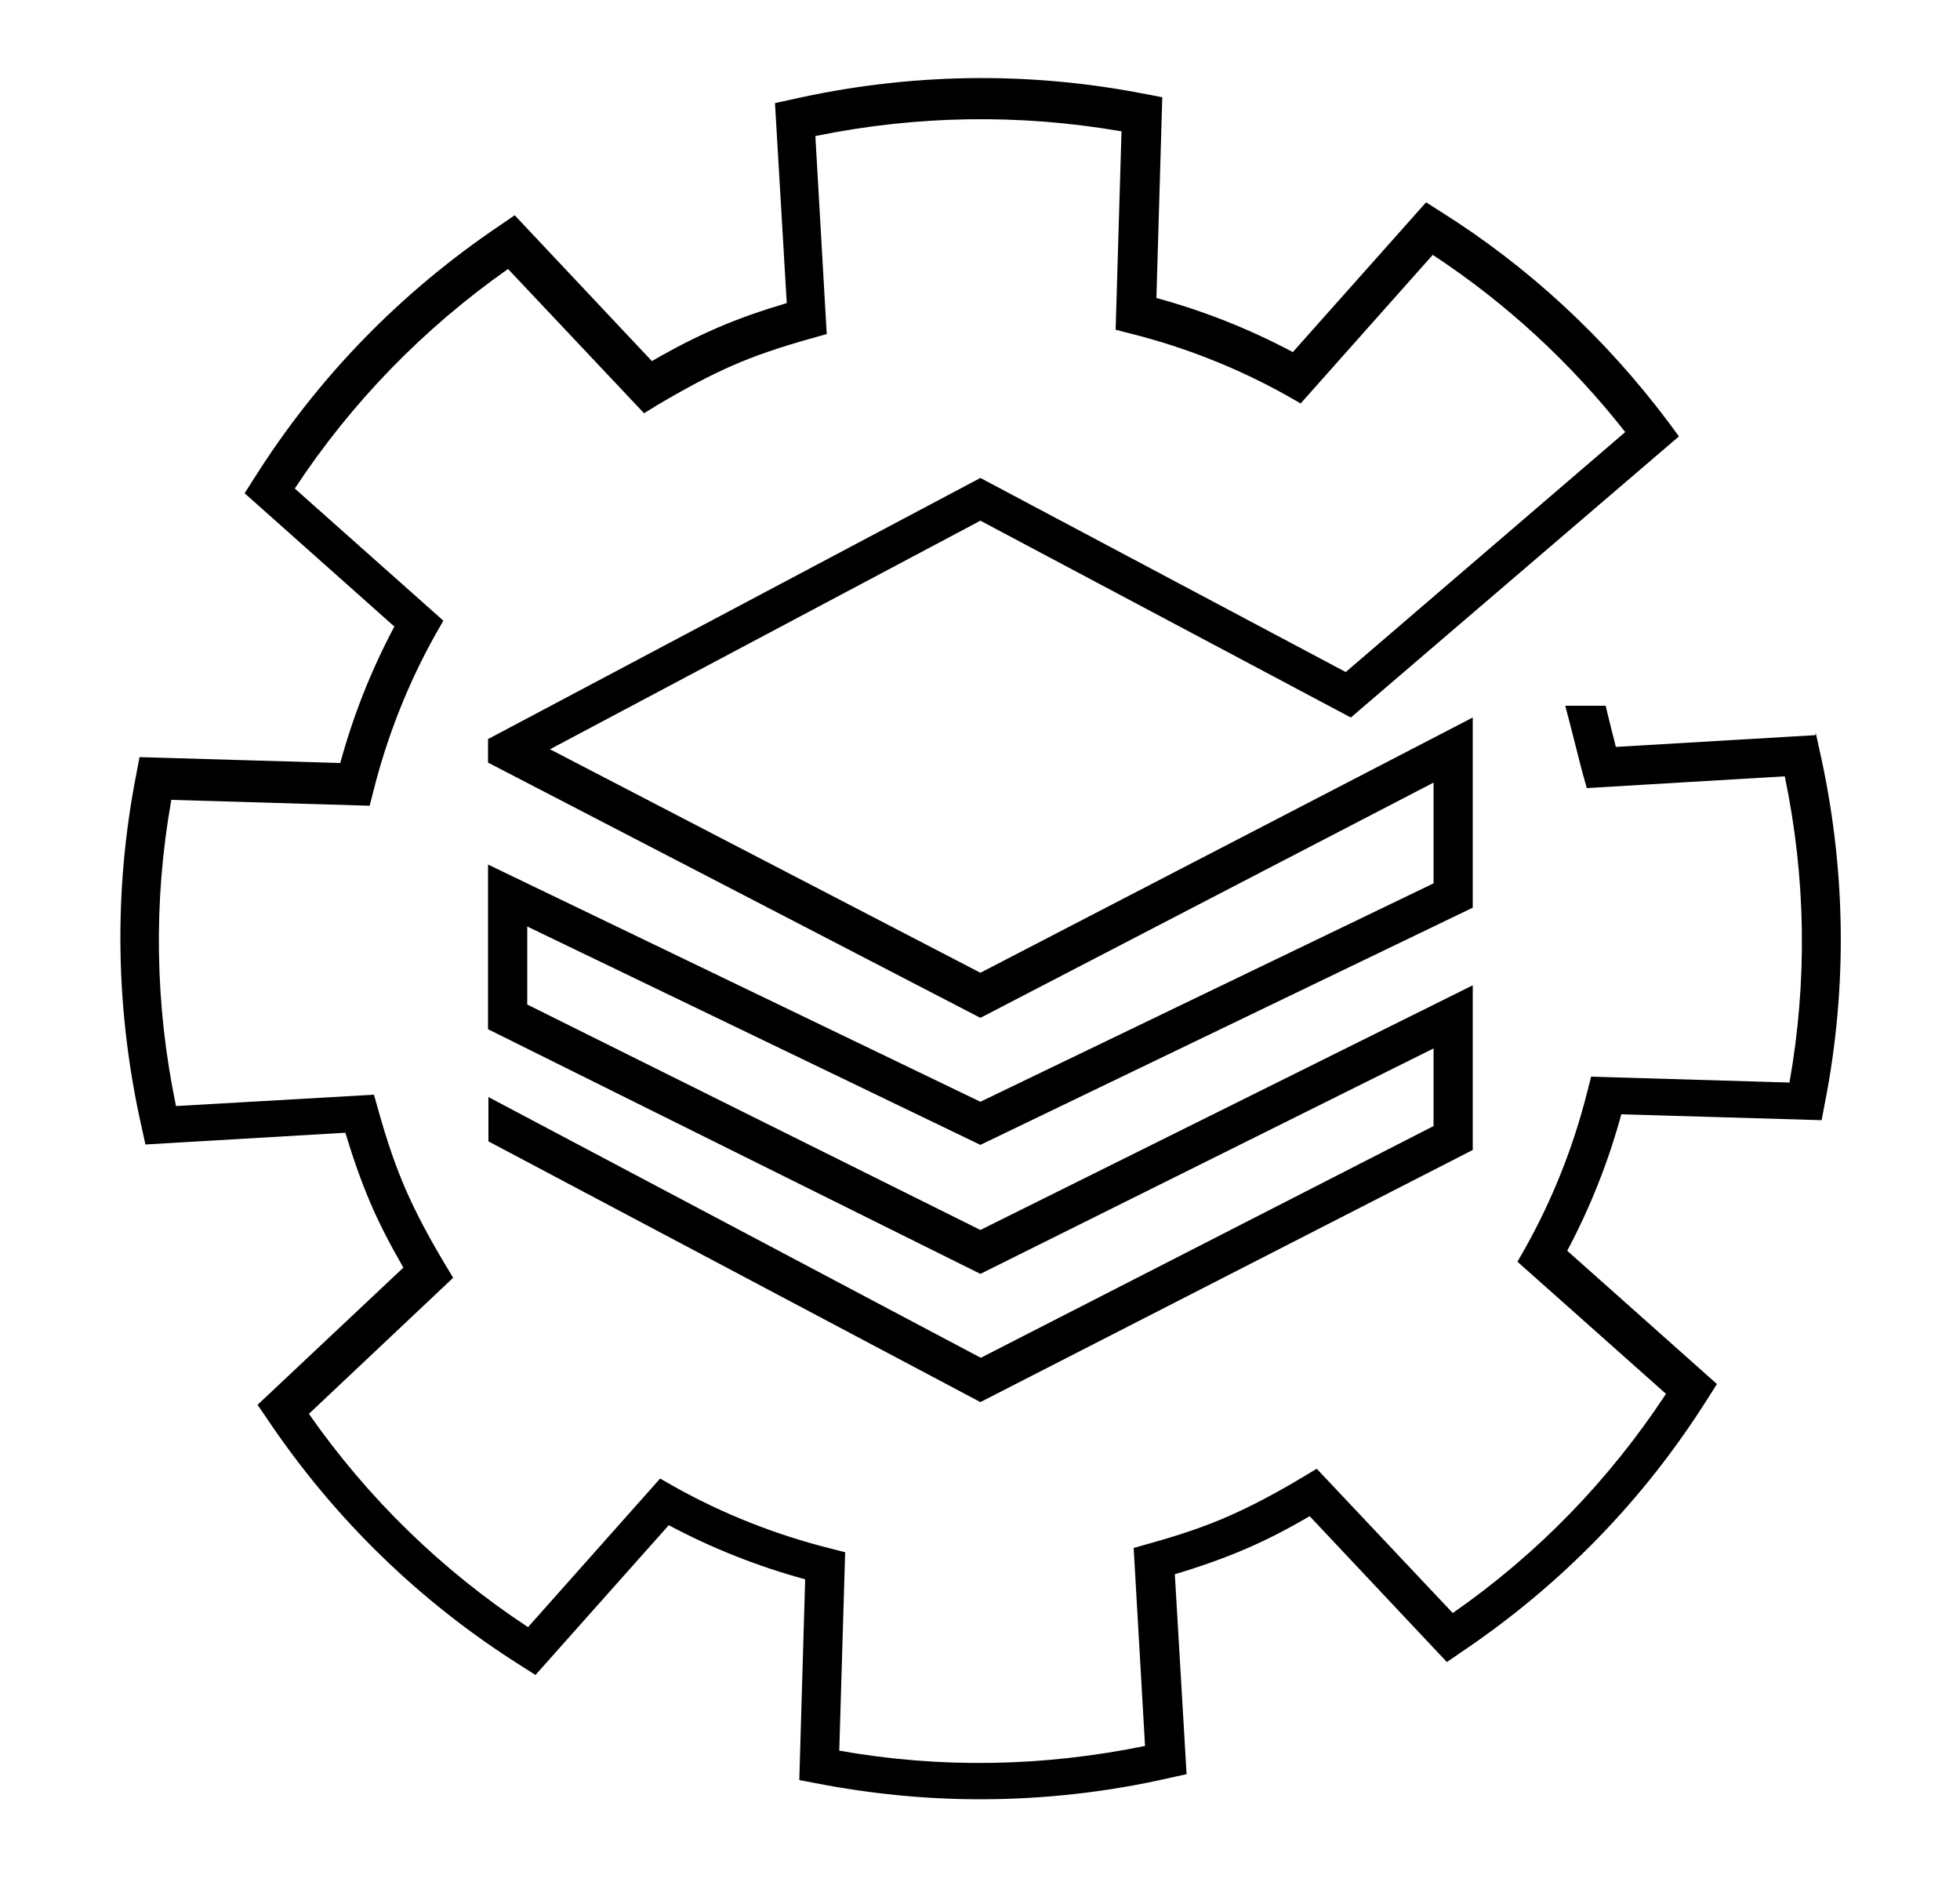 <?xml version="1.0" encoding="UTF-8"?><svg viewBox="0 0 48 48" xmlns="http://www.w3.org/2000/svg" id="Icons" width="50"><defs><style>.cls-1{fill:#000;stroke-width:0px;}</style></defs><path d="M45.31,18.75l-5.09.3c-.03-.12-.06-.26-.1-.4-.05-.21-.11-.43-.16-.65h-1.03c.08.3.16.61.23.89.08.31.15.6.21.82l.11.39,5.05-.3c.54,2.59.58,5.21.12,7.81l-5.06-.15-.1.39c-.35,1.39-.88,2.73-1.58,3.98l-.2.35,3.79,3.37c-1.45,2.2-3.27,4.08-5.44,5.59l-3.47-3.68-.35.21c-.7.42-1.31.74-1.9,1-.59.26-1.24.48-2.03.7l-.39.11.29,5.05c-2.59.53-5.21.58-7.8.12l.15-5.06-.39-.1c-1.39-.35-2.73-.88-3.98-1.58l-.35-.2-3.37,3.79c-2.2-1.45-4.08-3.28-5.59-5.44l3.68-3.47-.21-.35c-.42-.7-.74-1.31-1-1.9-.26-.6-.48-1.24-.7-2.03l-.11-.39-5.05.29c-.54-2.59-.58-5.22-.12-7.81l5.06.15.1-.39c.35-1.39.88-2.73,1.58-3.98l.2-.35-3.79-3.37c1.45-2.2,3.28-4.08,5.44-5.6l3.47,3.68.34-.21c.71-.42,1.31-.74,1.9-1s1.24-.48,2.03-.7l.39-.11-.29-5.05c2.59-.53,5.21-.57,7.81-.12l-.15,5.06.39.1c1.39.35,2.73.88,3.98,1.58l.35.2,3.37-3.79c1.87,1.23,3.52,2.75,4.91,4.52l-7.13,6.12-9.32-4.95-12.56,6.66v.6l12.56,6.51,11.56-6v2.57l-11.56,5.57-12.56-6.05v4.2l12.56,6.24,11.56-5.75v1.98l-11.55,5.91-12.56-6.65v1.13l12.55,6.65,12.56-6.43v-4.2l-12.56,6.24-11.56-5.75v-1.99l11.56,5.57,12.56-6.05v-4.85l-12.56,6.51-10.98-5.7,10.98-5.83,9.45,5.02,8.37-7.17-.28-.38c-1.61-2.14-3.56-3.95-5.81-5.36l-.36-.23-3.4,3.82c-1.11-.59-2.27-1.05-3.48-1.38l.15-5.12-.42-.08c-3-.59-6.05-.54-9.05.14l-.41.09.3,5.1c-.67.2-1.24.4-1.77.63-.53.23-1.07.5-1.67.85l-3.5-3.72-.35.24c-2.56,1.72-4.68,3.9-6.31,6.49l-.23.36,3.82,3.4c-.59,1.11-1.05,2.27-1.38,3.48l-5.12-.15-.08.42c-.59,3-.54,6.05.14,9.05l.09.41,5.1-.3c.2.66.4,1.23.63,1.77.23.54.51,1.08.85,1.67l-3.72,3.5.24.35c1.71,2.55,3.9,4.68,6.49,6.31l.36.23,3.4-3.82c1.11.59,2.27,1.05,3.48,1.38l-.15,5.12.42.08c1.39.27,2.79.41,4.19.41,1.62,0,3.25-.18,4.86-.55l.41-.09-.3-5.1c.67-.2,1.23-.4,1.77-.63.54-.23,1.07-.5,1.67-.85l3.5,3.72.35-.24c2.56-1.72,4.68-3.9,6.31-6.49l.23-.36-3.82-3.4c.59-1.11,1.05-2.27,1.38-3.48l5.11.15.08-.42c.59-3,.54-6.05-.14-9.05l-.09-.41Z" class="cls-1"/></svg>